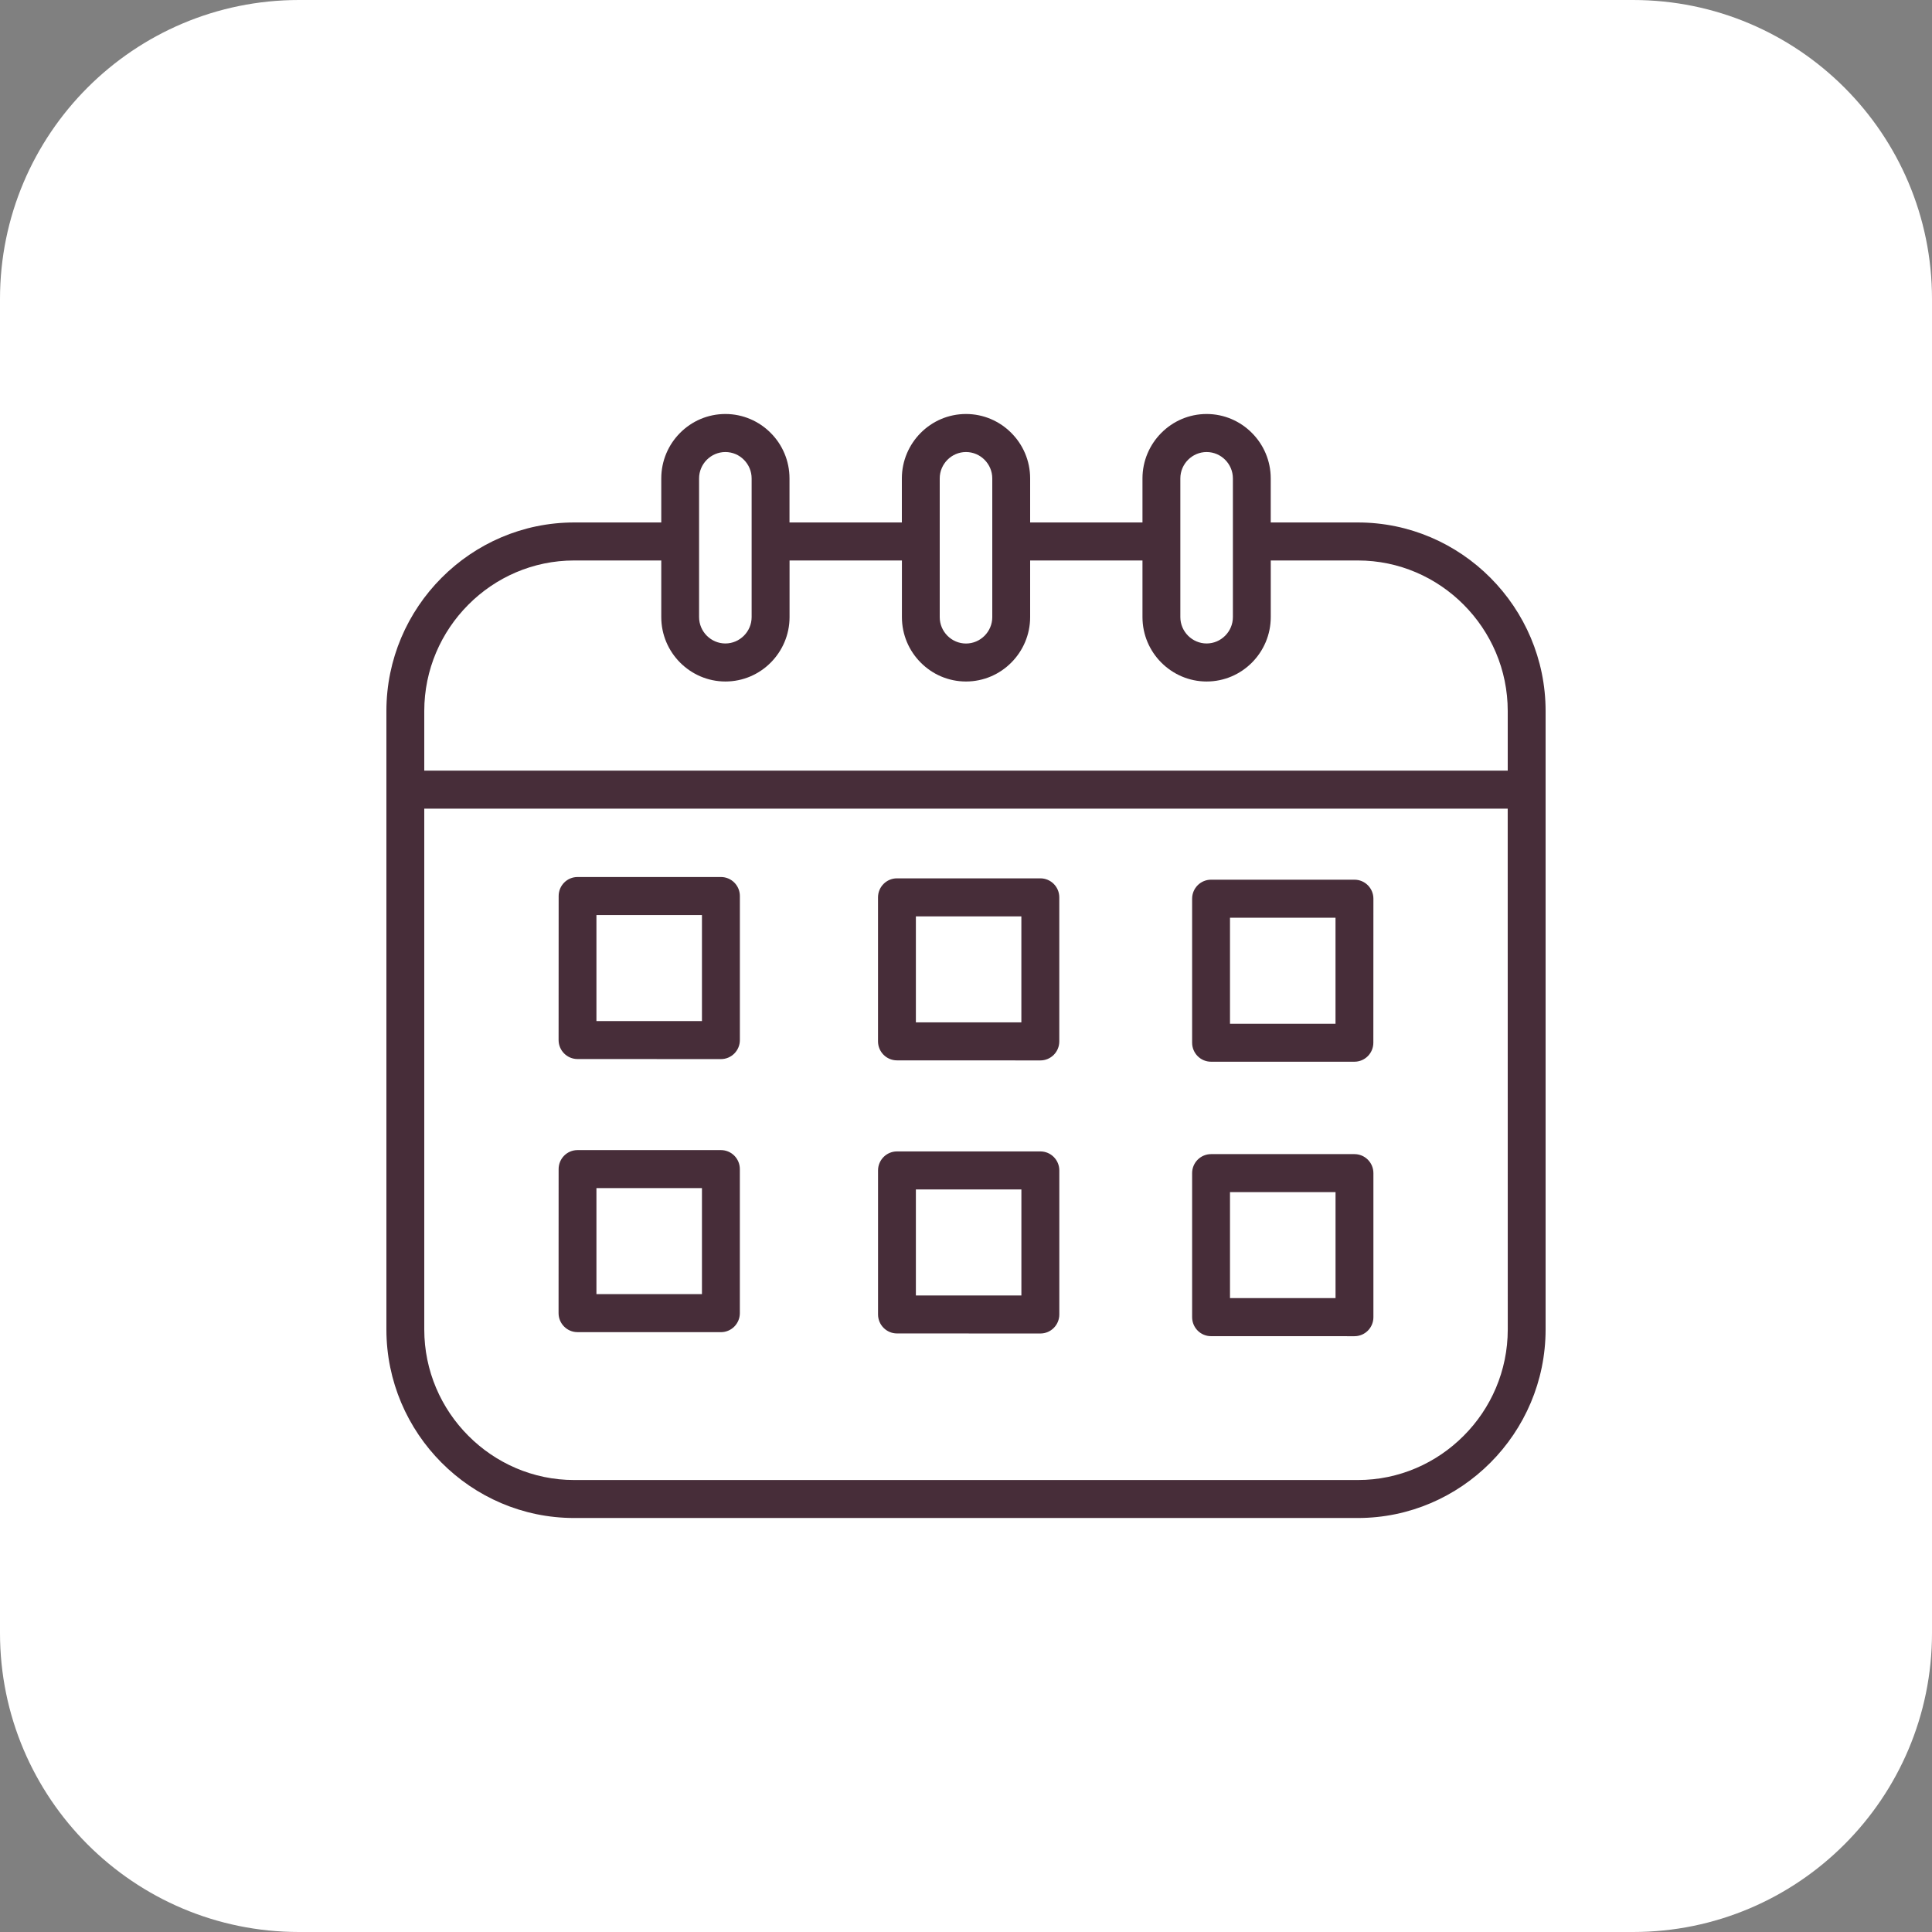<svg xmlns="http://www.w3.org/2000/svg" width="70" height="70" viewBox="0 0 70 70" fill="none"><rect x="0" y="0" width="70" height="70" fill="#808080" stroke="none"/><path d="M0 10.833C0 4.85 4.85 0 10.833 0H59.167C65.15 0 70 4.85 70 10.833V59.167C70 65.15 65.15 70 59.167 70H10.833C4.85 70 0 65.15 0 59.167V10.833Z" fill="white"></path><path fill-rule="evenodd" clip-rule="evenodd" d="M20.925 31.776H26.121C26.5 31.776 26.807 32.084 26.807 32.465V37.684C26.807 38.064 26.5 38.373 26.121 38.373L20.925 38.371C20.547 38.371 20.239 38.064 20.239 37.682L20.241 32.465C20.241 32.084 20.547 31.776 20.925 31.776ZM43.718 15C43.078 15 42.497 15.262 42.077 15.685C41.655 16.109 41.394 16.693 41.394 17.334V18.93H37.324V17.334C37.324 16.691 37.063 16.107 36.641 15.685C36.221 15.262 35.64 15 35 15C34.359 15 33.778 15.262 33.358 15.685C32.937 16.109 32.676 16.693 32.676 17.334V18.93H28.605V17.334C28.605 16.691 28.345 16.107 27.923 15.685C27.503 15.262 26.92 15 26.282 15C25.641 15 25.06 15.262 24.64 15.685C24.22 16.107 23.959 16.691 23.959 17.334V18.93H20.802C18.932 18.93 17.231 19.698 15.998 20.936C14.765 22.173 14 23.882 14 25.761V48.169C14 50.048 14.765 51.757 15.997 52.994C17.229 54.232 18.93 55 20.801 55H49.198C51.068 55 52.769 54.232 54.002 52.994C55.235 51.757 56 50.048 56 48.169V25.761C56 23.882 55.235 22.174 54.003 20.936C52.771 19.698 51.07 18.93 49.199 18.93H46.041V17.334C46.041 16.691 45.78 16.107 45.358 15.685C44.938 15.262 44.357 15 43.718 15ZM46.041 20.307H49.197C50.69 20.307 52.048 20.92 53.032 21.91C54.017 22.899 54.628 24.262 54.628 25.761V27.921H15.372V25.761C15.372 24.262 15.983 22.898 16.968 21.91C17.952 20.92 19.31 20.307 20.802 20.307H23.959V22.358C23.959 23.001 24.22 23.585 24.642 24.007C25.064 24.43 25.645 24.692 26.283 24.692C26.924 24.692 27.505 24.43 27.925 24.007C28.346 23.583 28.607 23 28.607 22.358V20.307H32.678V22.358C32.678 23.001 32.938 23.585 33.36 24.007C33.778 24.43 34.359 24.692 35 24.692C35.64 24.692 36.221 24.43 36.641 24.007C37.063 23.583 37.324 23 37.324 22.358V20.307H41.394V22.358C41.394 23.001 41.655 23.585 42.077 24.007C42.499 24.43 43.08 24.692 43.718 24.692C44.359 24.692 44.94 24.43 45.36 24.007C45.782 23.583 46.042 23 46.042 22.358V20.307H46.041ZM44.39 16.659C44.564 16.833 44.67 17.072 44.67 17.334V22.358C44.67 22.62 44.564 22.859 44.39 23.033C44.217 23.207 43.979 23.314 43.718 23.314C43.458 23.314 43.22 23.207 43.046 23.033C42.873 22.859 42.766 22.62 42.766 22.358V17.334C42.766 17.072 42.873 16.833 43.046 16.659C43.22 16.485 43.458 16.378 43.718 16.378C43.979 16.378 44.217 16.485 44.39 16.659ZM35.672 16.659C35.845 16.833 35.952 17.072 35.952 17.334V22.36C35.952 22.622 35.845 22.861 35.672 23.035C35.499 23.209 35.261 23.316 35 23.316C34.739 23.316 34.501 23.209 34.328 23.035C34.155 22.861 34.048 22.622 34.048 22.36V17.334C34.048 17.072 34.155 16.833 34.328 16.659C34.501 16.485 34.739 16.378 35 16.378C35.261 16.378 35.499 16.485 35.672 16.659ZM26.953 16.659C27.127 16.833 27.233 17.072 27.233 17.334V22.358C27.233 22.62 27.127 22.859 26.953 23.033C26.78 23.207 26.542 23.314 26.281 23.314C26.021 23.314 25.783 23.207 25.609 23.033C25.436 22.859 25.329 22.62 25.329 22.358V17.334C25.329 17.072 25.436 16.833 25.609 16.659C25.783 16.485 26.021 16.378 26.281 16.378C26.544 16.378 26.782 16.485 26.953 16.659ZM54.627 29.299H15.372V48.169C15.372 49.669 15.983 51.033 16.968 52.02C17.951 53.008 19.309 53.624 20.802 53.624H49.199C50.692 53.624 52.048 53.01 53.033 52.02C54.019 51.033 54.629 49.669 54.629 48.169L54.627 29.299ZM43.879 41.816H49.075C49.453 41.816 49.761 42.124 49.761 42.505V47.724C49.761 48.106 49.455 48.413 49.075 48.413L43.879 48.412C43.499 48.412 43.193 48.104 43.193 47.722V42.504C43.193 42.124 43.501 41.816 43.879 41.816ZM48.389 43.193V47.033H44.565V43.193H48.389ZM32.499 41.718H37.695C38.073 41.718 38.381 42.026 38.381 42.407V47.626C38.381 48.007 38.074 48.315 37.695 48.315L32.499 48.313C32.121 48.313 31.813 48.005 31.813 47.624V42.407C31.813 42.027 32.121 41.718 32.499 41.718ZM37.007 43.096V46.937H33.184V43.096H37.007ZM43.879 31.873H49.075C49.453 31.873 49.761 32.181 49.761 32.562L49.759 37.779C49.759 38.16 49.453 38.468 49.073 38.468H43.879C43.499 38.468 43.193 38.16 43.193 37.779V32.562C43.193 32.18 43.501 31.873 43.879 31.873ZM48.388 33.251V37.092H44.565V33.251H48.388ZM32.498 31.824H37.694C38.072 31.824 38.38 32.131 38.38 32.513V37.732C38.38 38.113 38.074 38.421 37.694 38.421L32.498 38.419C32.12 38.419 31.812 38.111 31.812 37.73V32.513C31.812 32.133 32.12 31.824 32.498 31.824ZM37.006 33.202V37.042H33.184V33.202H37.006ZM20.924 41.67H26.12C26.5 41.67 26.806 41.978 26.806 42.359V47.578C26.806 47.958 26.499 48.267 26.12 48.267L20.924 48.266C20.546 48.266 20.238 47.958 20.238 47.577L20.24 42.359C20.24 41.978 20.546 41.67 20.924 41.67ZM25.433 43.047V46.888H21.61V43.047H25.433ZM25.433 33.154H21.61V36.995H25.433V33.154Z" fill="#472D39"></path></svg>